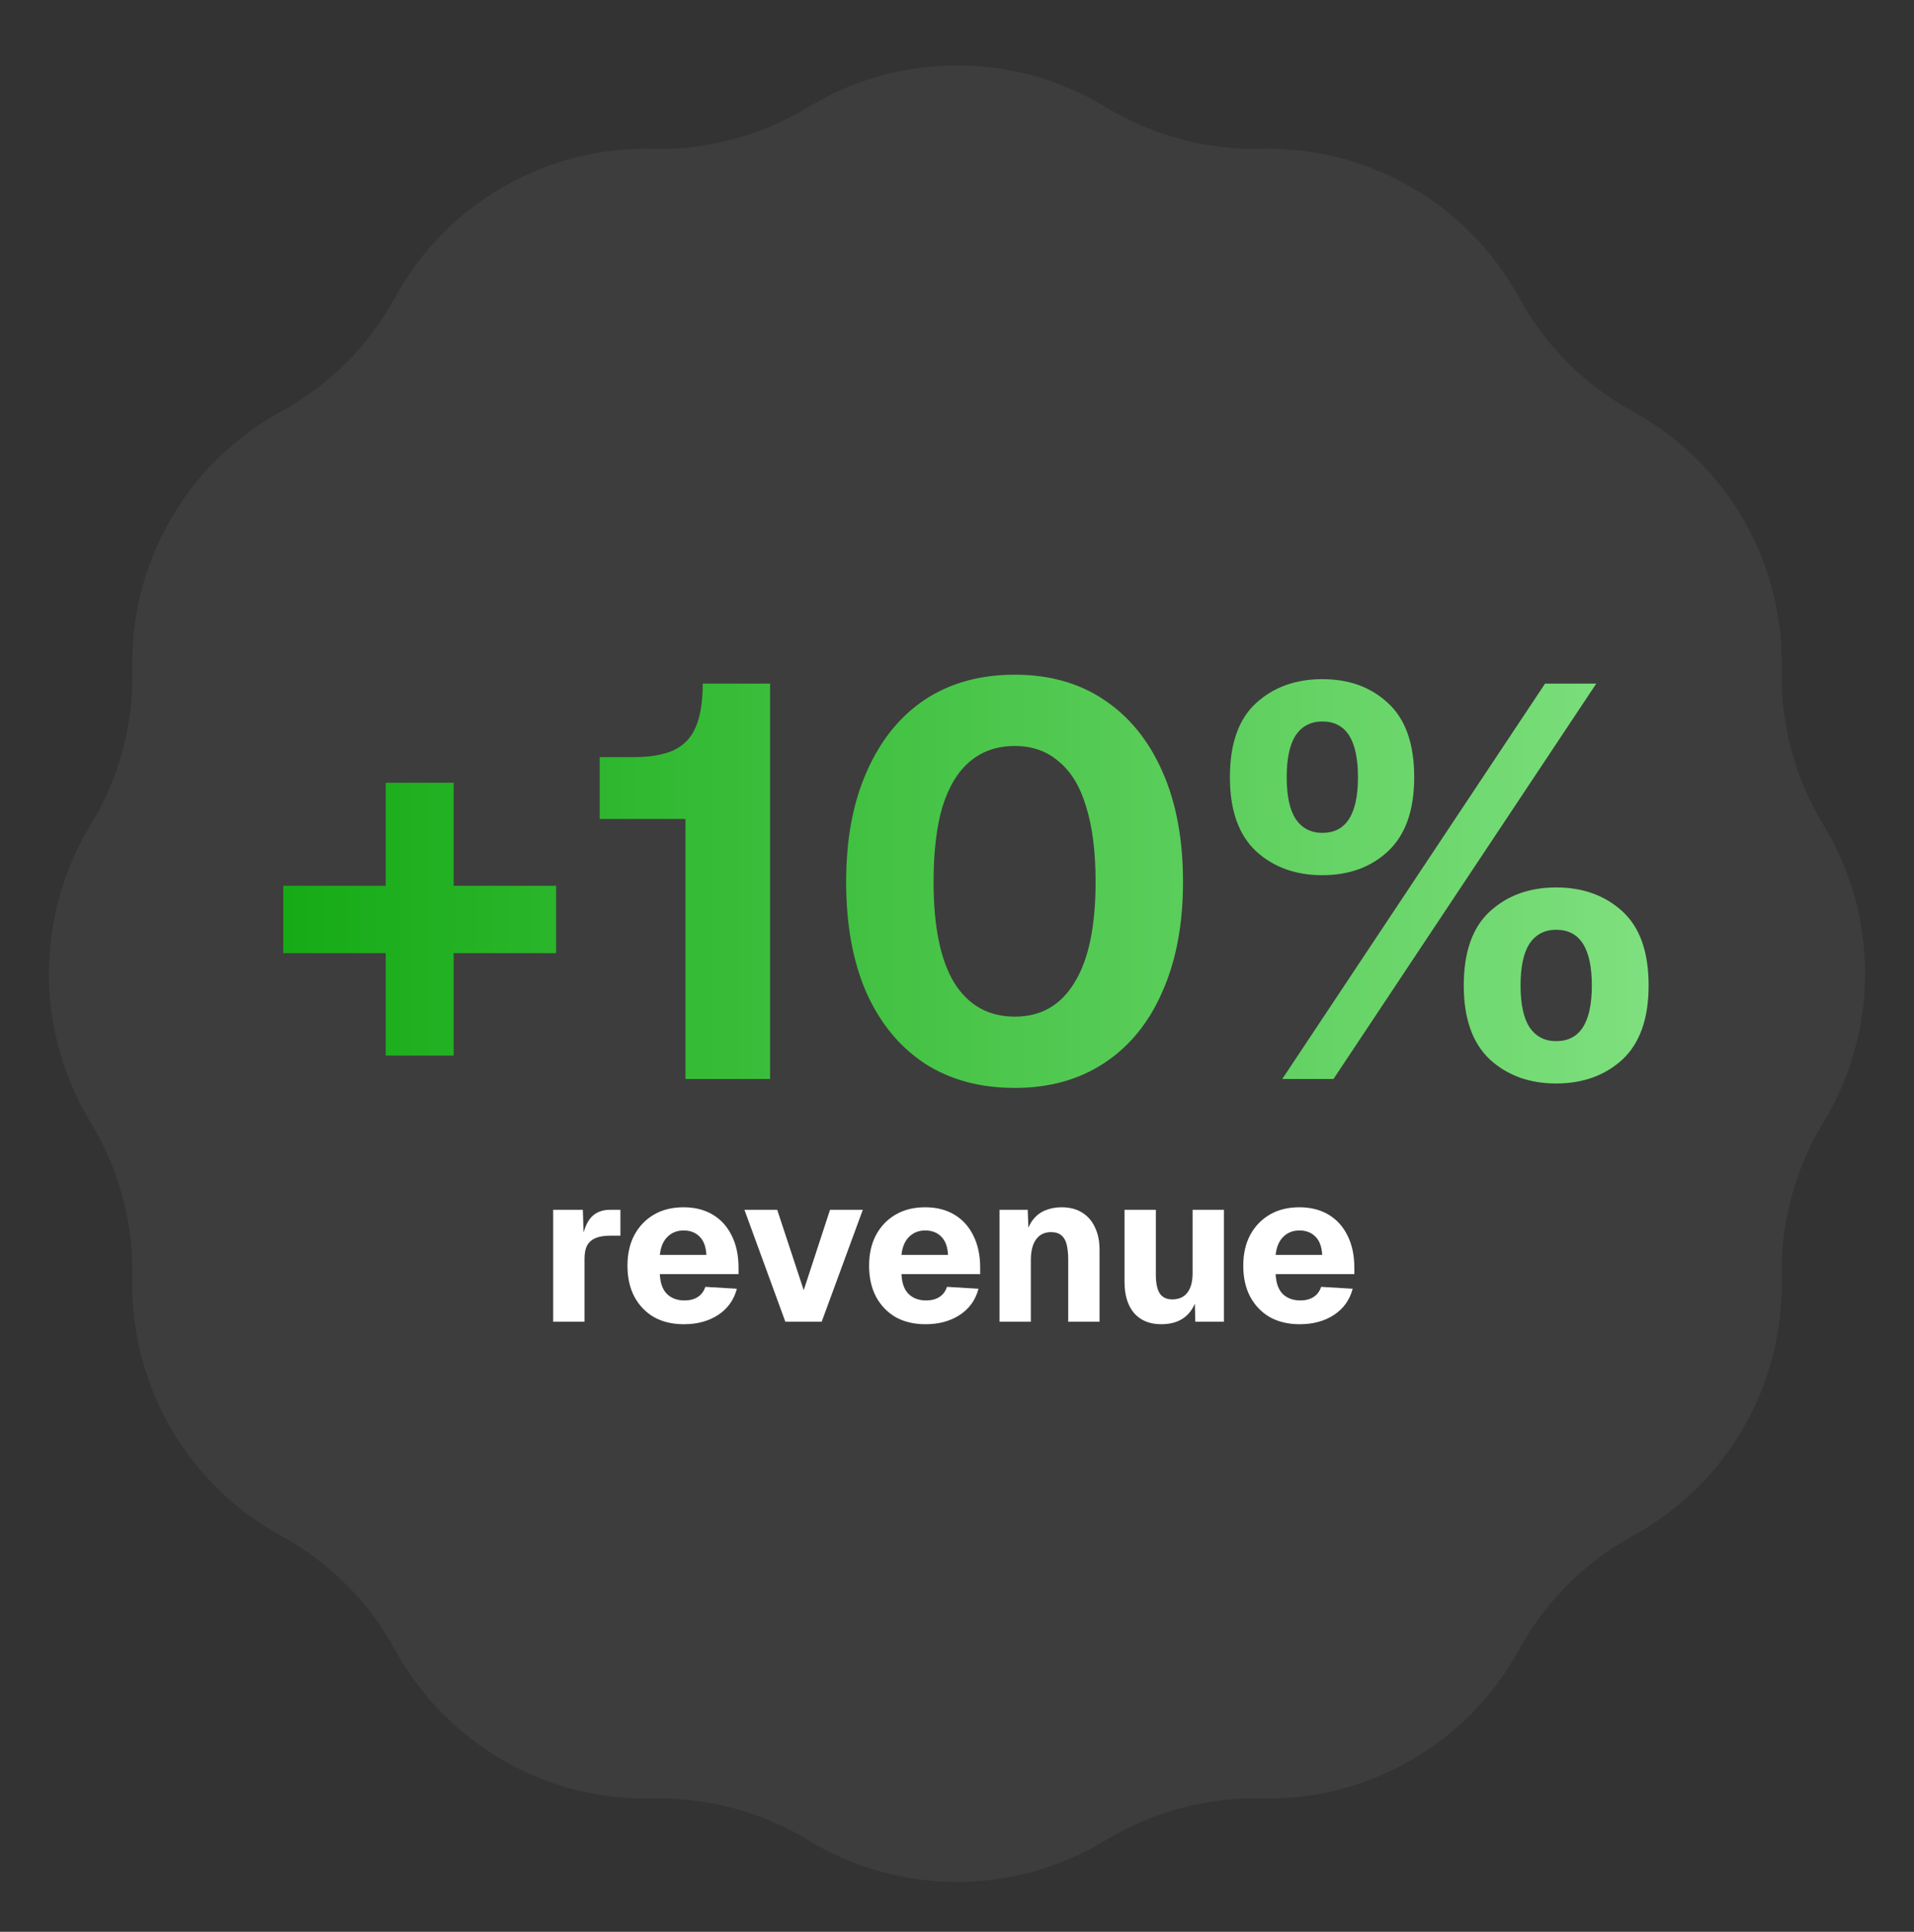 <?xml version="1.0" encoding="UTF-8"?> <svg xmlns="http://www.w3.org/2000/svg" width="110" height="111" viewBox="0 0 110 111" fill="none"><rect x="0" y="0" width="110" height="111" fill="#333333" stroke="none"/><path d="M46.449 6.156C51.701 2.956 58.299 2.956 63.551 6.156C66.24 7.794 69.342 8.625 72.49 8.551C78.638 8.406 84.352 11.705 87.301 17.102C88.81 19.865 91.082 22.136 93.844 23.645C99.241 26.594 102.54 32.309 102.396 38.457C102.321 41.604 103.153 44.706 104.791 47.395C107.99 52.647 107.99 59.246 104.791 64.498C103.153 67.186 102.321 70.289 102.396 73.436C102.54 79.584 99.241 85.299 93.844 88.247C91.082 89.757 88.81 92.028 87.301 94.791C84.352 100.187 78.638 103.487 72.49 103.342C69.342 103.268 66.24 104.099 63.551 105.737C58.299 108.936 51.701 108.936 46.449 105.737C43.76 104.099 40.658 103.268 37.51 103.342C31.362 103.487 25.648 100.187 22.699 94.791C21.19 92.028 18.918 89.757 16.156 88.247C10.759 85.299 7.46 79.584 7.604 73.436C7.679 70.289 6.847 67.186 5.209 64.498C2.01 59.246 2.01 52.647 5.209 47.395C6.847 44.706 7.679 41.604 7.604 38.457C7.46 32.309 10.759 26.594 16.156 23.645C18.918 22.136 21.19 19.865 22.699 17.102C25.648 11.705 31.362 8.406 37.51 8.551C40.658 8.625 43.76 7.794 46.449 6.156Z" fill="white" fill-opacity="0.05"></path><path d="M22.168 60.656V44.976H26.072V60.656H22.168ZM16.28 54.768V50.896H31.96V54.768H16.28ZM39.394 62V47.056H34.466V43.504H36.418C37.357 43.504 38.114 43.376 38.69 43.12C39.287 42.843 39.714 42.405 39.97 41.808C40.247 41.189 40.386 40.347 40.386 39.28H44.258V62H39.394ZM58.325 62.512C56.32 62.512 54.592 62.043 53.141 61.104C51.69 60.144 50.57 58.779 49.781 57.008C49.013 55.237 48.629 53.125 48.629 50.672C48.629 48.219 49.024 46.107 49.813 44.336C50.602 42.544 51.712 41.168 53.141 40.208C54.592 39.248 56.32 38.768 58.325 38.768C60.309 38.768 62.016 39.248 63.445 40.208C64.896 41.168 66.016 42.544 66.805 44.336C67.594 46.107 67.989 48.219 67.989 50.672C67.989 53.104 67.594 55.205 66.805 56.976C66.037 58.747 64.928 60.112 63.477 61.072C62.026 62.032 60.309 62.512 58.325 62.512ZM58.325 58.416C59.818 58.416 60.96 57.765 61.749 56.464C62.56 55.163 62.965 53.232 62.965 50.672C62.965 48.944 62.784 47.504 62.421 46.352C62.08 45.2 61.557 44.336 60.853 43.76C60.17 43.163 59.328 42.864 58.325 42.864C57.301 42.864 56.437 43.163 55.733 43.76C55.05 44.336 54.528 45.2 54.165 46.352C53.824 47.504 53.653 48.944 53.653 50.672C53.653 53.232 54.048 55.163 54.837 56.464C55.648 57.765 56.81 58.416 58.325 58.416ZM75.996 50.288C74.46 50.288 73.191 49.829 72.188 48.912C71.185 47.973 70.684 46.555 70.684 44.656C70.684 42.736 71.185 41.317 72.188 40.4C73.191 39.483 74.46 39.024 75.996 39.024C77.532 39.024 78.791 39.483 79.772 40.4C80.775 41.317 81.276 42.736 81.276 44.656C81.276 46.555 80.775 47.973 79.772 48.912C78.791 49.829 77.532 50.288 75.996 50.288ZM75.996 47.856C76.679 47.856 77.191 47.589 77.532 47.056C77.873 46.523 78.044 45.723 78.044 44.656C78.044 43.589 77.873 42.789 77.532 42.256C77.191 41.723 76.679 41.456 75.996 41.456C75.335 41.456 74.823 41.723 74.46 42.256C74.119 42.789 73.948 43.589 73.948 44.656C73.948 45.723 74.119 46.523 74.46 47.056C74.823 47.589 75.335 47.856 75.996 47.856ZM89.436 62.256C87.9 62.256 86.631 61.797 85.628 60.88C84.625 59.941 84.124 58.523 84.124 56.624C84.124 54.704 84.625 53.285 85.628 52.368C86.631 51.451 87.9 50.992 89.436 50.992C90.972 50.992 92.241 51.451 93.244 52.368C94.247 53.285 94.748 54.704 94.748 56.624C94.748 58.523 94.247 59.941 93.244 60.88C92.241 61.797 90.972 62.256 89.436 62.256ZM89.436 59.824C90.119 59.824 90.631 59.557 90.972 59.024C91.313 58.491 91.484 57.691 91.484 56.624C91.484 55.557 91.313 54.757 90.972 54.224C90.631 53.691 90.119 53.424 89.436 53.424C88.775 53.424 88.263 53.691 87.9 54.224C87.559 54.757 87.388 55.557 87.388 56.624C87.388 57.691 87.559 58.491 87.9 59.024C88.263 59.557 88.775 59.824 89.436 59.824ZM73.692 62L88.796 39.28H91.74L76.636 62H73.692Z" fill="url(#paint0_linear_500_172)"></path><path d="M31.792 75.946V69.514H33.496L33.556 71.386L33.424 71.35C33.528 70.702 33.712 70.234 33.976 69.946C34.24 69.658 34.604 69.514 35.068 69.514H35.656V71.002H35.068C34.732 71.002 34.456 71.046 34.24 71.134C34.024 71.222 33.86 71.362 33.748 71.554C33.644 71.746 33.592 72.006 33.592 72.334L33.592 75.946H31.792ZM39.301 76.09C38.645 76.09 38.073 75.954 37.585 75.682C37.105 75.402 36.729 75.01 36.457 74.506C36.193 74.002 36.061 73.41 36.061 72.73C36.061 72.05 36.193 71.462 36.457 70.966C36.729 70.462 37.105 70.07 37.585 69.79C38.065 69.51 38.633 69.37 39.289 69.37C39.929 69.37 40.485 69.51 40.957 69.79C41.429 70.07 41.793 70.47 42.049 70.99C42.313 71.51 42.445 72.13 42.445 72.85V73.21H37.921C37.945 73.722 38.081 74.102 38.329 74.35C38.585 74.598 38.921 74.722 39.337 74.722C39.641 74.722 39.893 74.658 40.093 74.53C40.301 74.402 40.449 74.206 40.537 73.942L42.349 74.05C42.181 74.69 41.825 75.19 41.281 75.55C40.737 75.91 40.077 76.09 39.301 76.09ZM37.921 72.106H40.597C40.573 71.634 40.441 71.282 40.201 71.05C39.969 70.818 39.665 70.702 39.289 70.702C38.913 70.702 38.601 70.826 38.353 71.074C38.113 71.314 37.969 71.658 37.921 72.106ZM45.135 75.946L42.783 69.514H44.667L46.191 74.134L47.703 69.514H49.587L47.223 75.946H45.135ZM53.188 76.09C52.532 76.09 51.96 75.954 51.472 75.682C50.992 75.402 50.616 75.01 50.344 74.506C50.08 74.002 49.948 73.41 49.948 72.73C49.948 72.05 50.08 71.462 50.344 70.966C50.616 70.462 50.992 70.07 51.472 69.79C51.952 69.51 52.52 69.37 53.176 69.37C53.816 69.37 54.372 69.51 54.844 69.79C55.316 70.07 55.68 70.47 55.936 70.99C56.2 71.51 56.332 72.13 56.332 72.85V73.21H51.808C51.832 73.722 51.968 74.102 52.216 74.35C52.472 74.598 52.808 74.722 53.224 74.722C53.528 74.722 53.78 74.658 53.98 74.53C54.188 74.402 54.336 74.206 54.424 73.942L56.236 74.05C56.068 74.69 55.712 75.19 55.168 75.55C54.624 75.91 53.964 76.09 53.188 76.09ZM51.808 72.106H54.484C54.46 71.634 54.328 71.282 54.088 71.05C53.856 70.818 53.552 70.702 53.176 70.702C52.8 70.702 52.488 70.826 52.24 71.074C52 71.314 51.856 71.658 51.808 72.106ZM57.444 75.946V69.514H59.064L59.136 71.398L58.908 71.338C58.972 70.858 59.1 70.474 59.292 70.186C59.492 69.898 59.74 69.69 60.036 69.562C60.332 69.434 60.656 69.37 61.008 69.37C61.472 69.37 61.864 69.47 62.184 69.67C62.512 69.87 62.76 70.154 62.928 70.522C63.104 70.882 63.192 71.31 63.192 71.806V75.946H61.392V72.406C61.392 72.062 61.364 71.77 61.308 71.53C61.252 71.29 61.152 71.11 61.008 70.99C60.864 70.862 60.664 70.798 60.408 70.798C60.032 70.798 59.744 70.938 59.544 71.218C59.344 71.49 59.244 71.886 59.244 72.406V75.946H57.444ZM66.74 76.09C66.076 76.09 65.556 75.878 65.18 75.454C64.812 75.022 64.628 74.422 64.628 73.654V69.514H66.428V73.234C66.428 73.73 66.504 74.094 66.656 74.326C66.808 74.55 67.048 74.662 67.376 74.662C67.744 74.662 68.028 74.538 68.228 74.29C68.436 74.034 68.54 73.654 68.54 73.15V69.514H70.34V75.946H68.696L68.648 74.098L68.876 74.146C68.78 74.786 68.552 75.27 68.192 75.598C67.832 75.926 67.348 76.09 66.74 76.09ZM74.692 76.09C74.036 76.09 73.464 75.954 72.976 75.682C72.496 75.402 72.12 75.01 71.848 74.506C71.584 74.002 71.452 73.41 71.452 72.73C71.452 72.05 71.584 71.462 71.848 70.966C72.12 70.462 72.496 70.07 72.976 69.79C73.456 69.51 74.024 69.37 74.68 69.37C75.32 69.37 75.876 69.51 76.348 69.79C76.82 70.07 77.184 70.47 77.44 70.99C77.704 71.51 77.836 72.13 77.836 72.85V73.21H73.312C73.336 73.722 73.472 74.102 73.72 74.35C73.976 74.598 74.312 74.722 74.728 74.722C75.032 74.722 75.284 74.658 75.484 74.53C75.692 74.402 75.84 74.206 75.928 73.942L77.74 74.05C77.572 74.69 77.216 75.19 76.672 75.55C76.128 75.91 75.468 76.09 74.692 76.09ZM73.312 72.106H75.988C75.964 71.634 75.832 71.282 75.592 71.05C75.36 70.818 75.056 70.702 74.68 70.702C74.304 70.702 73.992 70.826 73.744 71.074C73.504 71.314 73.36 71.658 73.312 72.106Z" fill="white"></path><defs><linearGradient id="paint0_linear_500_172" x1="121.875" y1="50.5" x2="15" y2="50.5" gradientUnits="userSpaceOnUse"><stop stop-color="#A2F2A2"></stop><stop offset="1" stop-color="#14AA14"></stop></linearGradient></defs></svg> 
